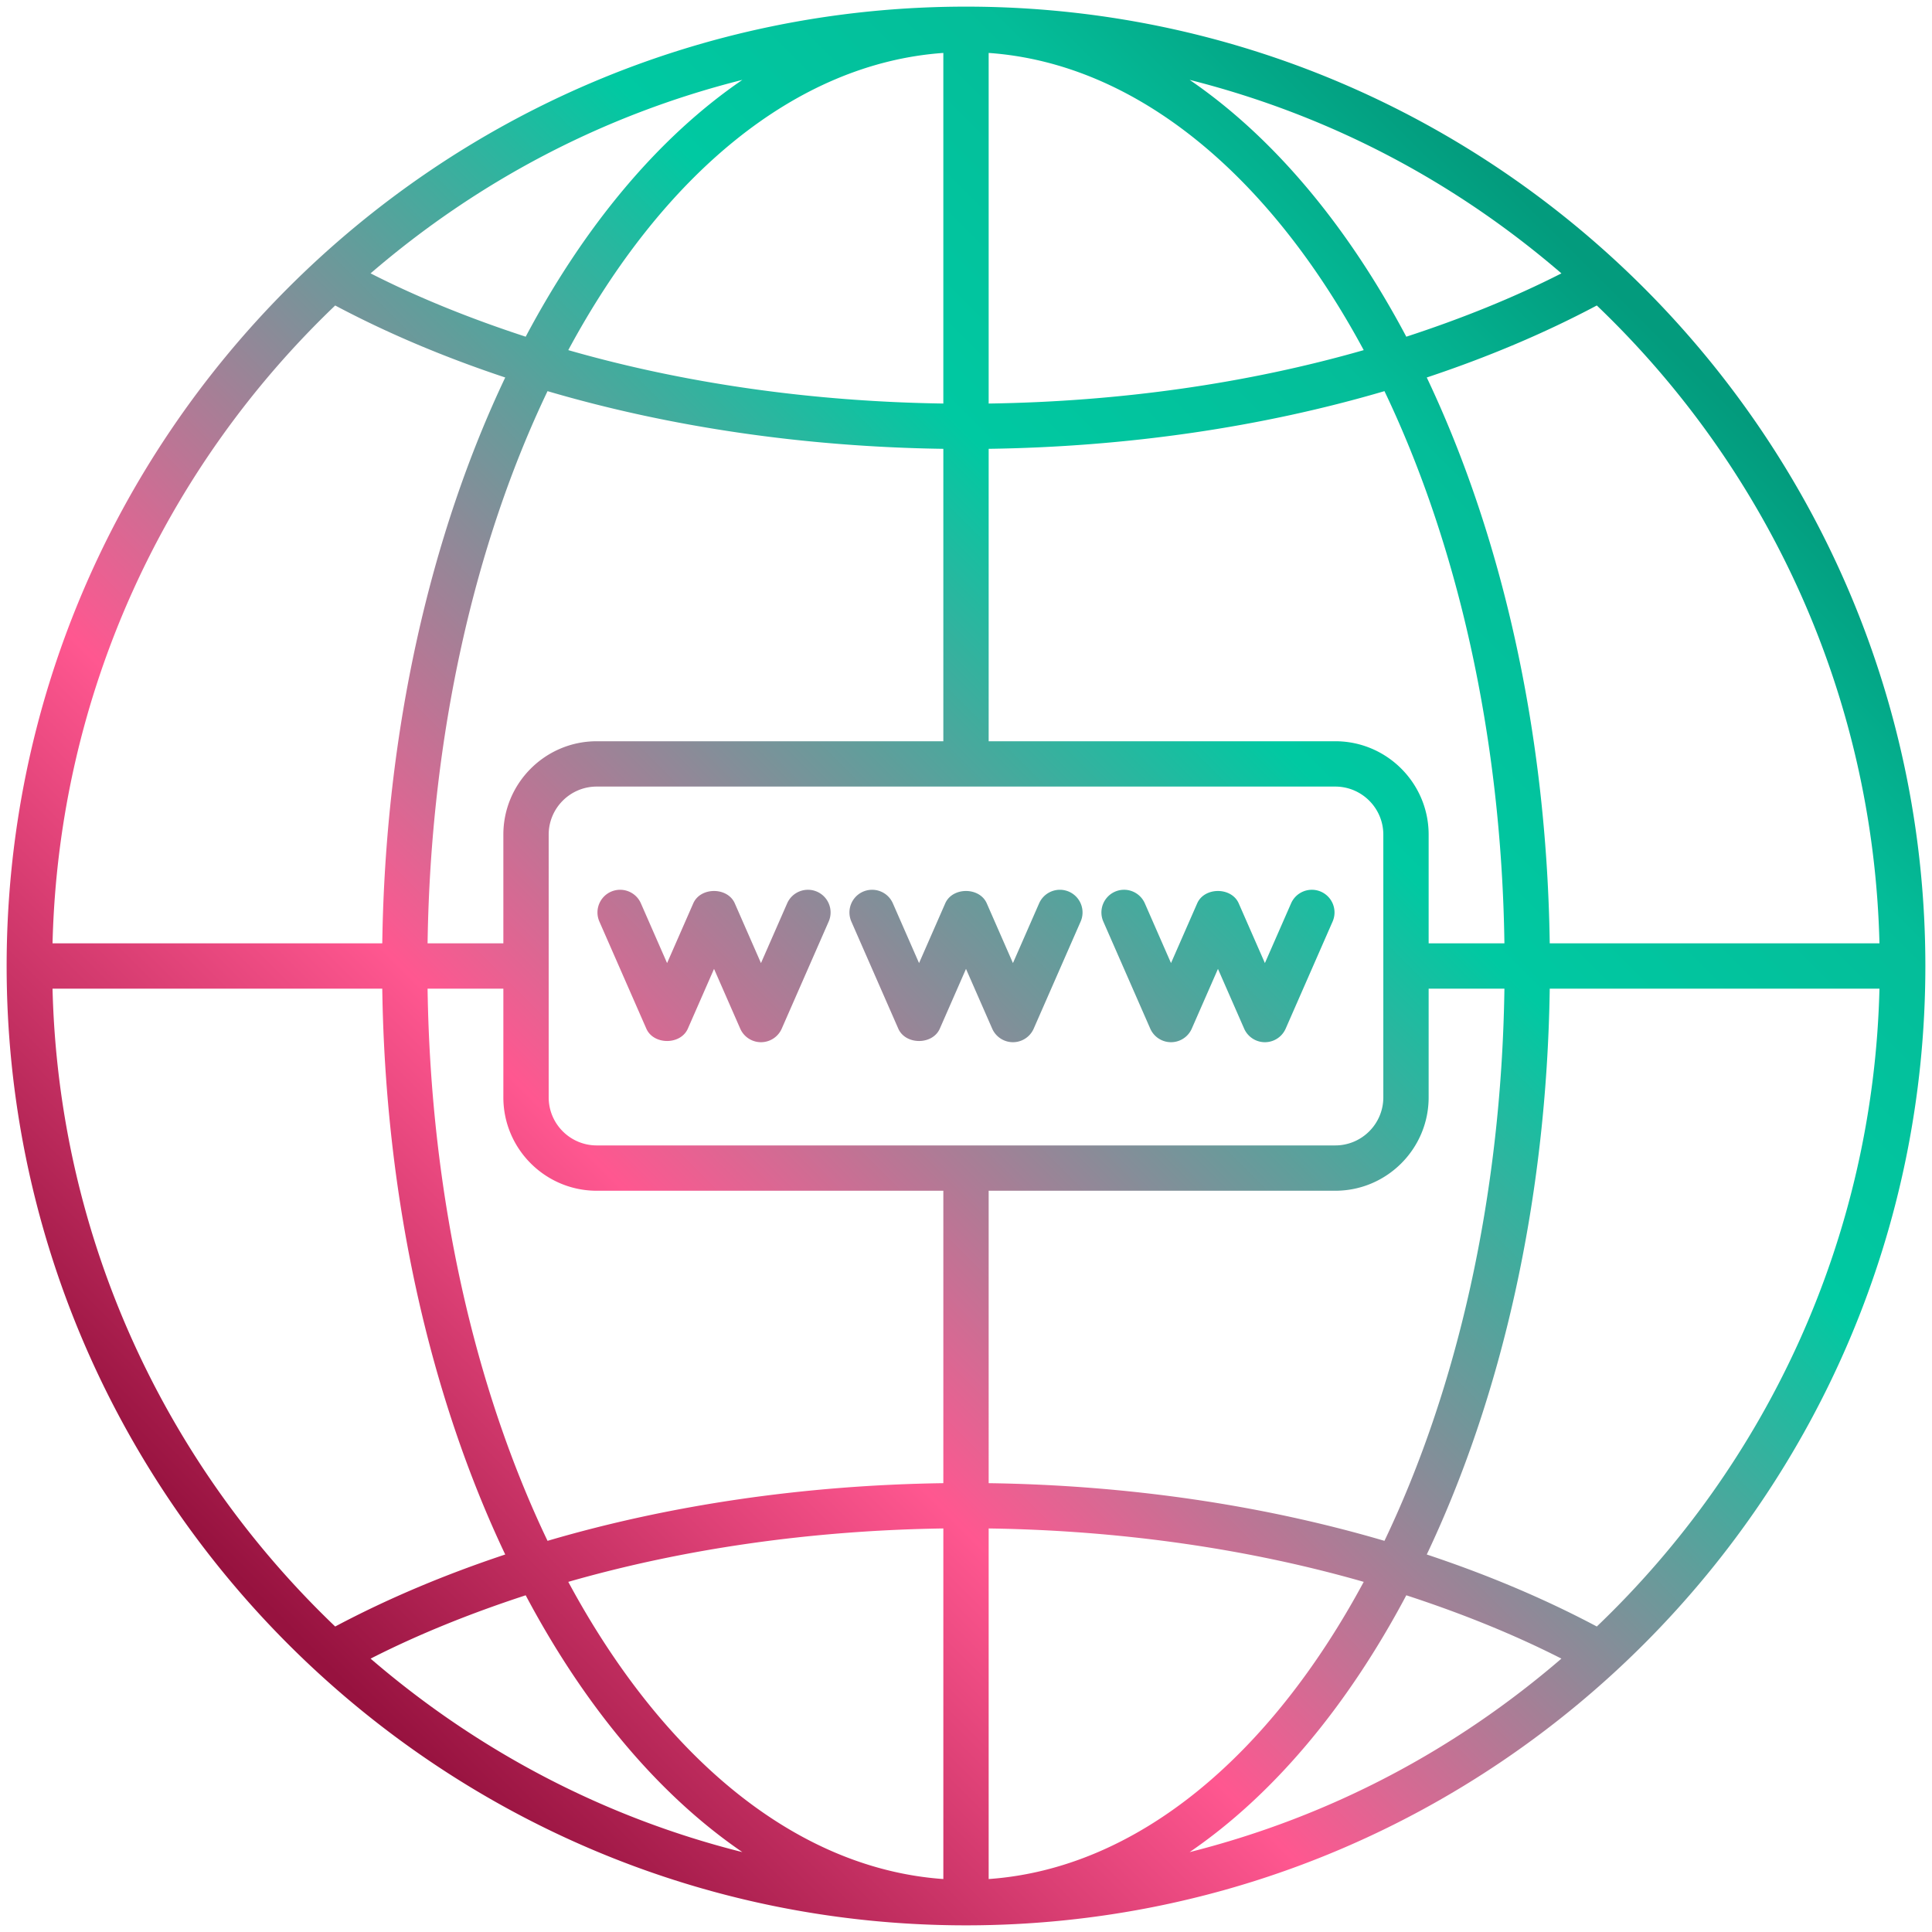 <svg xmlns="http://www.w3.org/2000/svg" version="1.1" xmlns:xlink="http://www.w3.org/1999/xlink" xmlns:svgjs="http://svgjs.com/svgjs" width="512" height="512" x="0" y="0" viewBox="0 0 512 512" style="enable-background:new 0 0 512 512" xml:space="preserve" class=""><g><linearGradient id="a" x1="76.322" x2="435.678" y1="435.676" y2="76.319" gradientUnits="userSpaceOnUse"><stop stop-opacity="1" stop-color="#97123f" offset="0"></stop><stop stop-opacity="1" stop-color="#97123f" offset="0"></stop><stop stop-opacity="1" stop-color="#97123f" offset="0.006"></stop><stop stop-opacity="1" stop-color="#ff5790" offset="0.292"></stop><stop stop-opacity="1" stop-color="#00c9a2" offset="0.697"></stop><stop stop-opacity="1" stop-color="#04bd99" offset="0.86"></stop><stop stop-opacity="1" stop-color="#039b7d" offset="0.989"></stop></linearGradient><path fill="url(#a)" d="M255.978 510.237c.008 0 .014.004.022.004s.014-.004.022-.004C396.693 510.204 510.241 395.632 510.241 256 510.241 116.413 396.727 1.759 256 1.759 115.346 1.759 1.759 116.345 1.759 256c0 139.575 113.484 254.204 254.219 254.237zM101.305 262.006c.803 56.423 12.836 108.333 32.585 149.954-16.007 5.326-31.128 11.678-45.061 19.084-44.841-42.842-73.278-102.655-74.907-169.037h87.383zm95.431-240.838c-22.229 15.19-41.832 38.674-57.421 68.063-14.51-4.742-28.345-10.283-41.106-16.785 28.338-24.394 61.612-41.997 98.527-51.278zm217.056 51.279c-12.762 6.502-26.596 12.043-41.107 16.784-15.59-29.389-35.193-52.872-57.423-68.065 37.928 9.585 70.861 27.46 98.53 51.281zM315.263 490.83c22.229-15.191 41.833-38.674 57.422-68.063 14.51 4.743 28.346 10.282 41.106 16.785-27.804 23.935-60.796 41.753-98.528 51.278zM98.211 439.553c12.76-6.502 26.594-12.043 41.104-16.785 15.589 29.387 35.191 52.87 57.42 68.061-36.561-9.169-70.025-26.742-98.524-51.276zm47.196-218.371c0-7.018 5.712-12.731 12.731-12.731h195.725c7.018 0 12.731 5.712 12.731 12.731v69.636c0 7.018-5.712 12.731-12.731 12.731H158.138c-7.018 0-12.731-5.712-12.731-12.731zm5.193 198.029c30.77-8.829 64.56-13.646 99.395-14.154v92.91c-39.29-2.775-74.53-32.577-99.395-78.756zm111.406 78.757v-92.91c34.834.508 68.624 5.325 99.395 14.154-24.866 46.177-60.106 75.98-99.395 78.756zm0-104.912V315.56h91.857c13.642 0 24.742-11.1 24.742-24.742v-28.812h20.082c-.801 55.347-12.57 106.143-31.79 146.335-32.447-9.54-68.126-14.763-104.891-15.285zm116.599-143.062v-28.813c0-13.642-11.1-24.742-24.742-24.742h-91.857v-77.495c36.762-.522 72.443-5.746 104.891-15.286 19.219 40.192 30.989 90.989 31.789 146.336zM262.006 106.943V14.028c39.29 2.776 74.53 32.58 99.395 78.758-30.775 8.83-64.563 13.648-99.395 14.157zm-12.012-92.915v92.914c-34.834-.508-68.623-5.326-99.395-14.156 24.866-46.178 60.106-75.982 99.395-78.758zm0 104.916v77.495h-91.857c-13.642 0-24.742 11.1-24.742 24.742v28.813h-20.082c.801-55.347 12.57-106.144 31.789-146.336 32.448 9.541 68.128 14.764 104.892 15.286zM133.395 262.006v28.812c0 13.642 11.1 24.742 24.742 24.742h91.857v77.495c-36.767.522-72.446 5.745-104.891 15.285-19.22-40.192-30.989-90.988-31.79-146.335h20.082zm289.777 169.035c-13.934-7.404-29.055-13.755-45.062-19.082 19.749-41.621 31.782-93.531 32.585-149.954h87.383c-1.629 66.382-30.065 126.195-74.906 169.036zm74.905-181.047h-87.383c-.803-56.423-12.836-108.334-32.585-149.955 16.006-5.326 31.128-11.678 45.063-19.083 44.841 42.844 73.277 102.657 74.905 169.038zM88.828 80.957c13.934 7.404 29.055 13.755 45.062 19.082-19.749 41.621-31.782 93.532-32.585 149.956H13.923C15.551 183.613 43.987 123.8 88.828 80.957zm70.013 163.262a6.011 6.011 0 0 1 3.089-7.914c3.046-1.325 6.584.051 7.914 3.089l6.94 15.835 6.94-15.835c1.916-4.364 9.087-4.364 11.003 0l6.94 15.835 6.94-15.835c1.333-3.038 4.884-4.414 7.914-3.089a6.01 6.01 0 0 1 3.089 7.914l-12.441 28.382a6.008 6.008 0 0 1-11.002 0l-6.94-15.835-6.94 15.835c-1.916 4.364-9.087 4.364-11.003 0zm66.775 0a6.011 6.011 0 0 1 3.089-7.914c3.054-1.325 6.584.051 7.914 3.089l6.94 15.835 6.94-15.835c1.916-4.364 9.087-4.364 11.003 0l6.94 15.835 6.936-15.835a6.015 6.015 0 0 1 7.914-3.089 6.014 6.014 0 0 1 3.089 7.914l-12.438 28.382a6.008 6.008 0 0 1-11.002 0L256 256.766l-6.94 15.835c-1.916 4.364-9.087 4.364-11.003 0zm66.774 0a6.014 6.014 0 0 1 3.089-7.914 6.008 6.008 0 0 1 7.914 3.089l6.936 15.835 6.94-15.835c1.916-4.364 9.087-4.364 11.003 0l6.94 15.835 6.94-15.835c1.333-3.038 4.884-4.414 7.914-3.089a6.01 6.01 0 0 1 3.089 7.914l-12.441 28.382a6.008 6.008 0 0 1-11.002 0l-6.94-15.835-6.94 15.835a6.008 6.008 0 0 1-11.002 0z" data-original="url(#a)" class=""></path></g></svg>